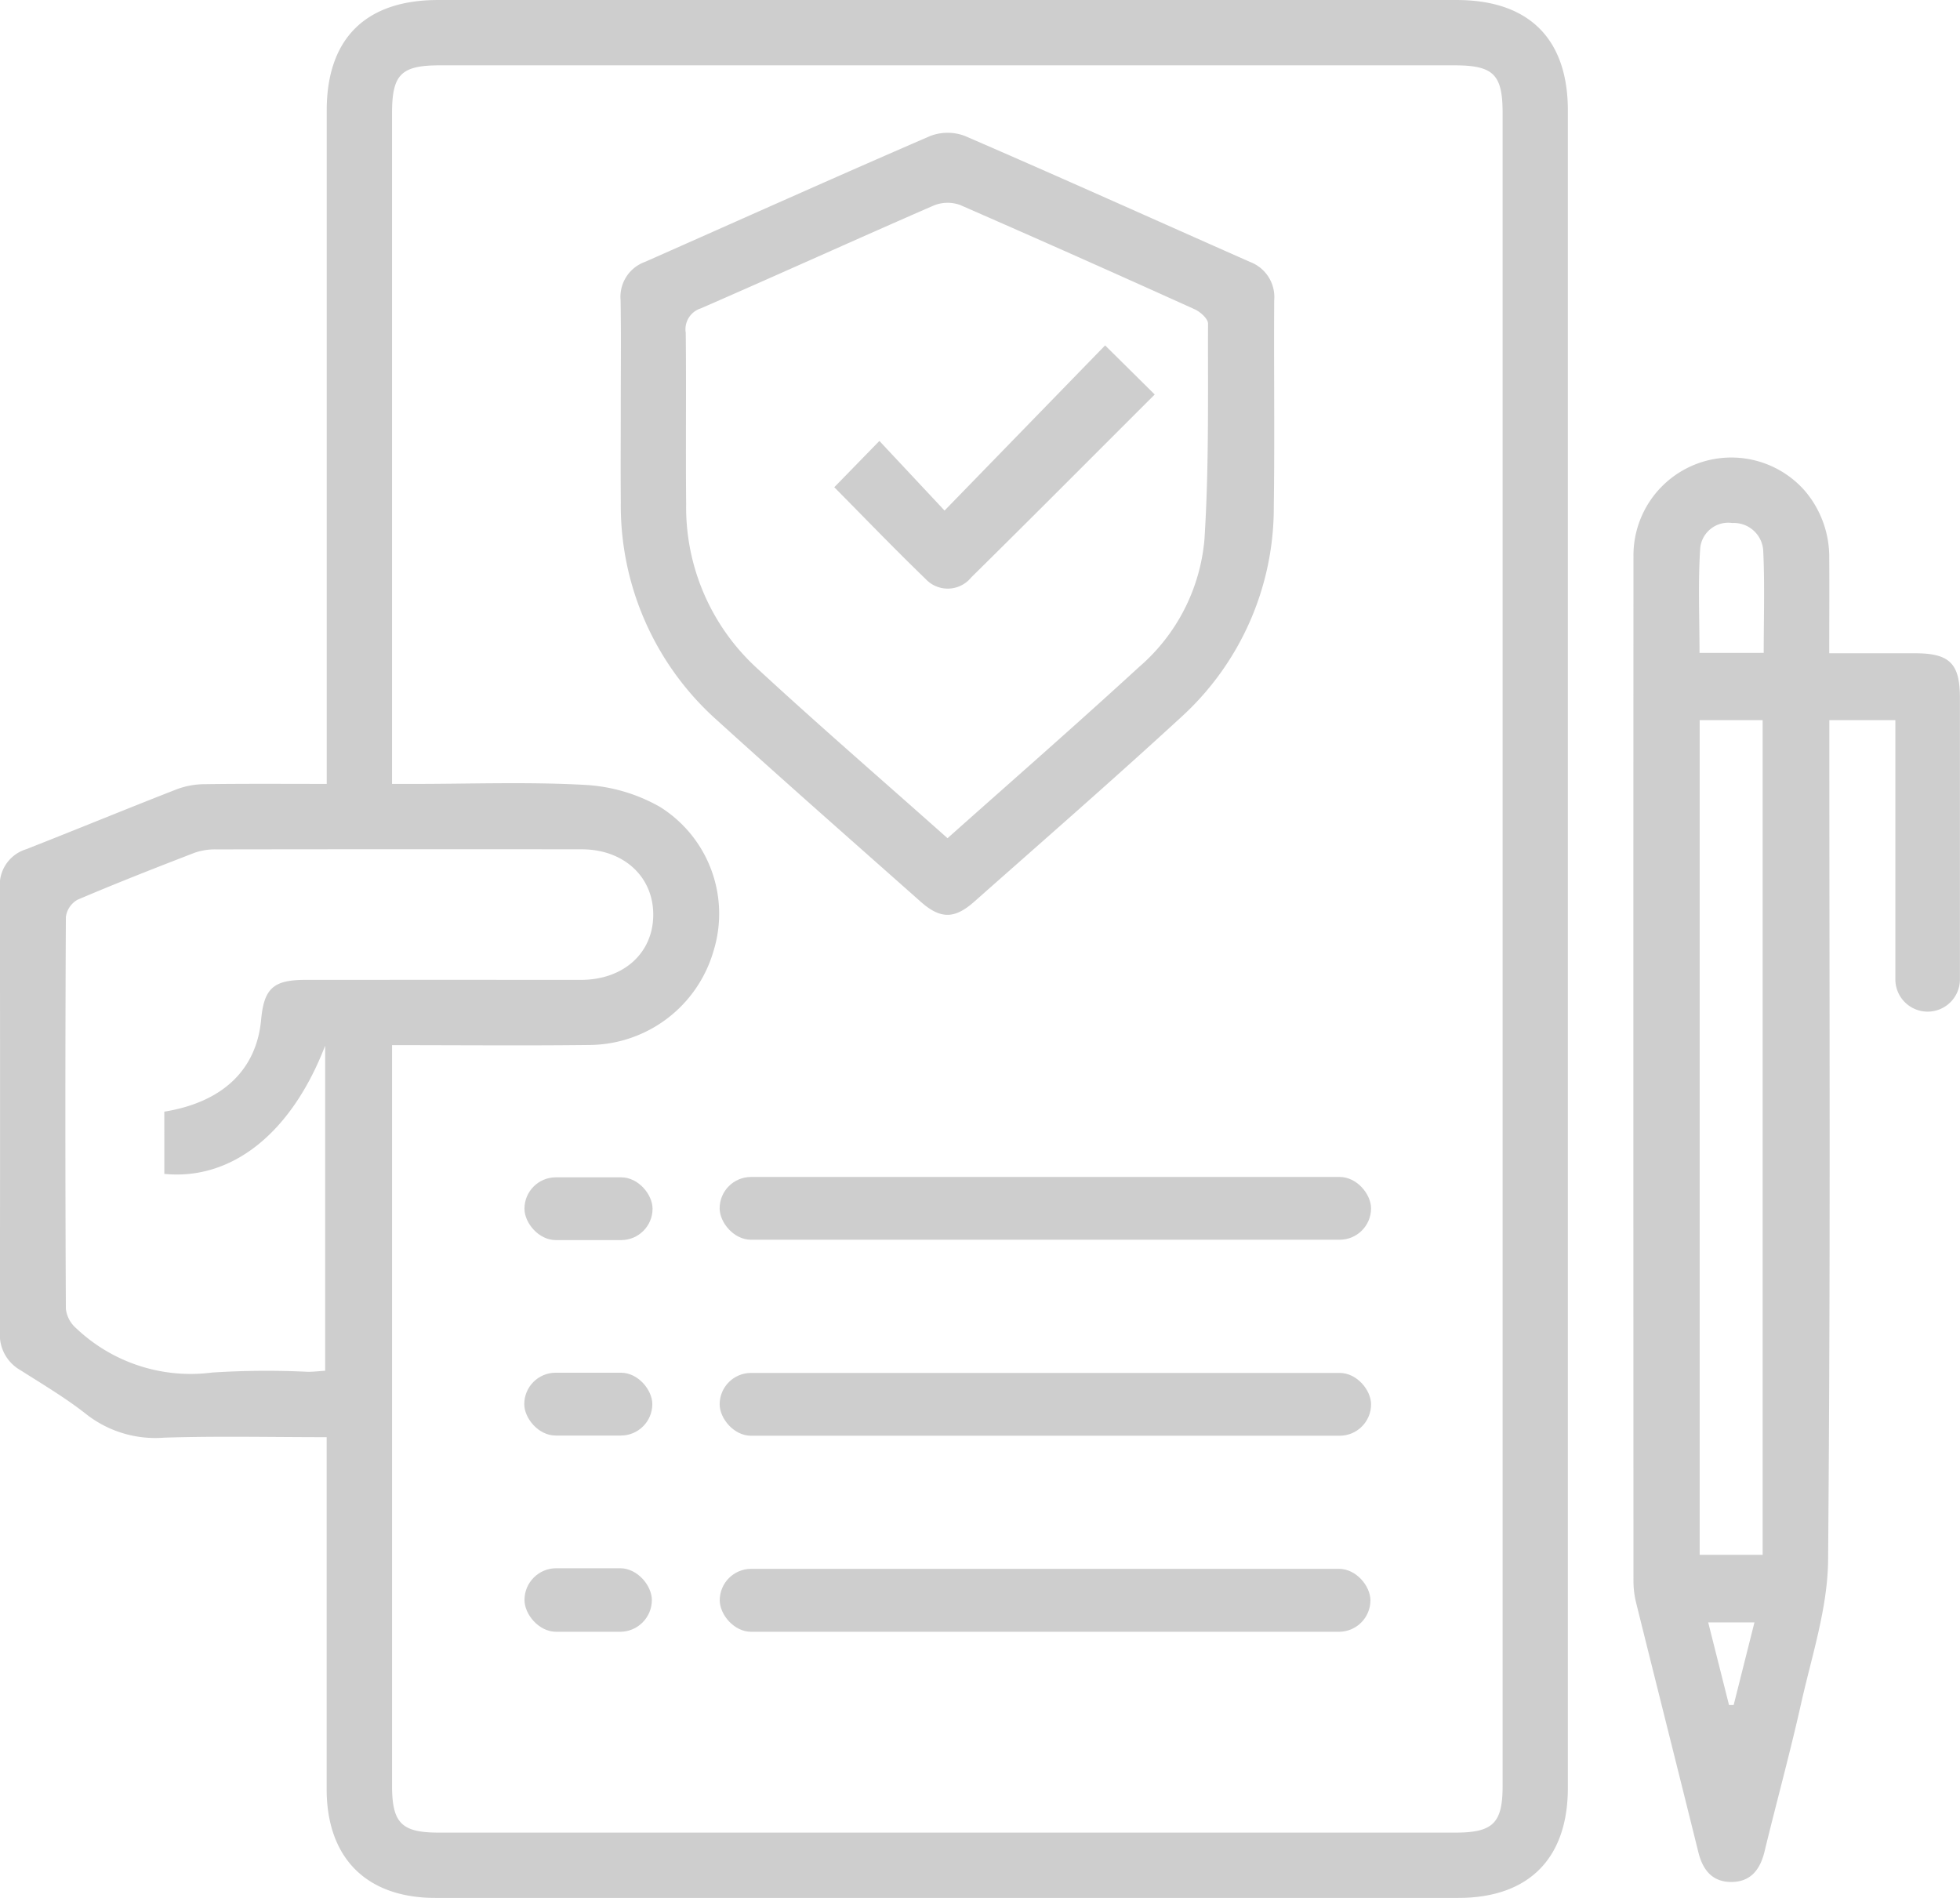 <svg xmlns="http://www.w3.org/2000/svg" width="132.588" height="128.395" viewBox="0 0 132.588 128.395"><defs><style>.a{fill:#cecece;}</style></defs><g transform="translate(-1237.698 -1239.119)"><path class="a" d="M1259.8,1292.15v-1.787q0-21.886,0-43.773c0-4.86,2.632-7.47,7.531-7.47q34.452,0,68.9,0c4.89,0,7.528,2.618,7.528,7.476,0,39.216,0,74.249,0,113.465,0,4.789-2.648,7.45-7.418,7.451q-34.591,0-69.181,0c-4.671,0-7.363-2.695-7.365-7.363,0-8.792,0-13.4,0-22.191v-1.615c-3.755,0-7.38-.083-11,.033a7.577,7.577,0,0,1-5.246-1.575c-1.4-1.107-2.958-2.027-4.47-2.992a2.744,2.744,0,0,1-1.39-2.51q.027-15.051,0-30.1a2.529,2.529,0,0,1,1.779-2.63c3.421-1.342,6.819-2.744,10.244-4.078a5.47,5.47,0,0,1,1.878-.323C1254.265,1292.13,1256.931,1292.15,1259.8,1292.15Zm4.419,17.672v1.527c0,17.581,0,30.978,0,48.559,0,2.543.639,3.186,3.167,3.186h68.759c2.551,0,3.2-.639,3.2-3.155,0-39.12,0-74.056,0-113.176,0-2.614-.619-3.224-3.267-3.224h-68.621c-2.63,0-3.239.611-3.239,3.249q0,21.884,0,43.769v1.594h1.494c3.866,0,7.74-.149,11.594.068a11.478,11.478,0,0,1,5.048,1.493,8.525,8.525,0,0,1,3.606,9.76,8.8,8.8,0,0,1-8.3,6.338C1273.251,1309.864,1268.837,1309.822,1264.224,1309.822Zm-15.406,4.5c3.953-.642,6.237-2.833,6.55-6.227.195-2.109.828-2.687,2.987-2.688q9.319-.006,18.638,0c2.912,0,4.92-1.841,4.9-4.45-.017-2.552-2.013-4.38-4.832-4.382q-12.356-.013-24.712.006a4.192,4.192,0,0,0-1.475.224c-2.657,1.025-5.31,2.064-7.929,3.182a1.574,1.574,0,0,0-.786,1.167q-.067,13.253,0,26.506a2.045,2.045,0,0,0,.694,1.311,11.242,11.242,0,0,0,9.192,3,57.1,57.1,0,0,1,6.483-.05c.4,0,.795-.049,1.17-.073v-21.99c-2.289,5.951-6.334,9.123-10.879,8.674Z"/><path class="a" d="M1557.051,1360.459h0a2.186,2.186,0,0,1-2.186-2.187v-17.531H1550.4v1.578c0,20.154.083,35.08-.085,55.233-.027,3.237-1.1,6.481-1.822,9.694-.751,3.362-1.667,6.687-2.479,10.035-.293,1.208-.928,2.043-2.223,2.055s-1.953-.8-2.253-2.014c-1.393-5.627-2.813-11.247-4.209-16.873a6.133,6.133,0,0,1-.18-1.475c-.007-24.847-.01-44.464,0-69.311a6.62,6.62,0,0,1,11.585-4.448,6.906,6.906,0,0,1,1.659,4.512c.016,2.093,0,4.193,0,6.488,1.967,0,3.879,0,5.79,0,2.357,0,3.049.686,3.05,3.023,0,5.131,0,14.724,0,19.036A2.185,2.185,0,0,1,1557.051,1360.459Zm-11.164,36.747v-56.464h-4.259v56.464Zm.073-61.018c0-2.357.073-4.6-.029-6.826a1.994,1.994,0,0,0-2.1-1.959,1.905,1.905,0,0,0-2.167,1.7c-.152,2.349-.047,4.714-.047,7.086Zm-.627,65.589h-3.128l1.408,5.589.314,0Z" transform="translate(-188.952 -52.903)"/><path class="a" d="M1351.482,1282.1c0-2.439.029-4.878-.012-7.316a2.514,2.514,0,0,1,1.646-2.588c6.429-2.841,12.84-5.725,19.292-8.514a3.288,3.288,0,0,1,2.349-.008c6.451,2.79,12.86,5.677,19.287,8.522a2.537,2.537,0,0,1,1.641,2.595c-.031,4.647.039,9.3-.028,13.943a19.168,19.168,0,0,1-6.356,14.34c-4.57,4.2-9.257,8.284-13.905,12.4-1.345,1.192-2.294,1.186-3.641-.009-4.578-4.061-9.176-8.1-13.706-12.214a19.454,19.454,0,0,1-6.564-14.8C1351.465,1286.331,1351.482,1284.214,1351.482,1282.1Zm22.1,29.086c4.378-3.9,8.707-7.681,12.937-11.566a12.861,12.861,0,0,0,4.447-8.644c.311-4.856.227-9.739.242-14.611,0-.328-.525-.794-.909-.967q-7.909-3.578-15.864-7.054a2.488,2.488,0,0,0-1.783.037c-5.264,2.29-10.491,4.666-15.755,6.958a1.486,1.486,0,0,0-1.02,1.652c.043,3.864-.01,7.729.028,11.594a14.751,14.751,0,0,0,4.776,11.083C1364.869,1303.539,1369.188,1307.268,1373.586,1311.183Z" transform="translate(-71.791 -15.359)"/><rect class="a" width="44.066" height="4.246" rx="2.123" transform="translate(1286.38 1318.74)"/><rect class="a" width="44.066" height="4.249" rx="2.125" transform="translate(1286.381 1331.996)"/><rect class="a" width="44.017" height="4.259" rx="2.13" transform="translate(1286.386 1345.249)"/><rect class="a" width="8.665" height="4.245" rx="2.122" transform="translate(1273.176 1318.765)"/><rect class="a" width="8.662" height="4.25" rx="2.125" transform="translate(1273.163 1331.982)"/><rect class="a" width="8.616" height="4.299" rx="2.149" transform="translate(1273.178 1345.209)"/><path class="a" d="M1390.645,1312.036l3.052-3.132,4.408,4.71,10.862-11.173,3.356,3.322c-4.152,4.146-8.264,8.281-12.415,12.376a2.045,2.045,0,0,1-3.088.1C1394.708,1316.2,1392.677,1314.087,1390.645,1312.036Z" transform="translate(-96.511 -39.956)"/></g></svg>
